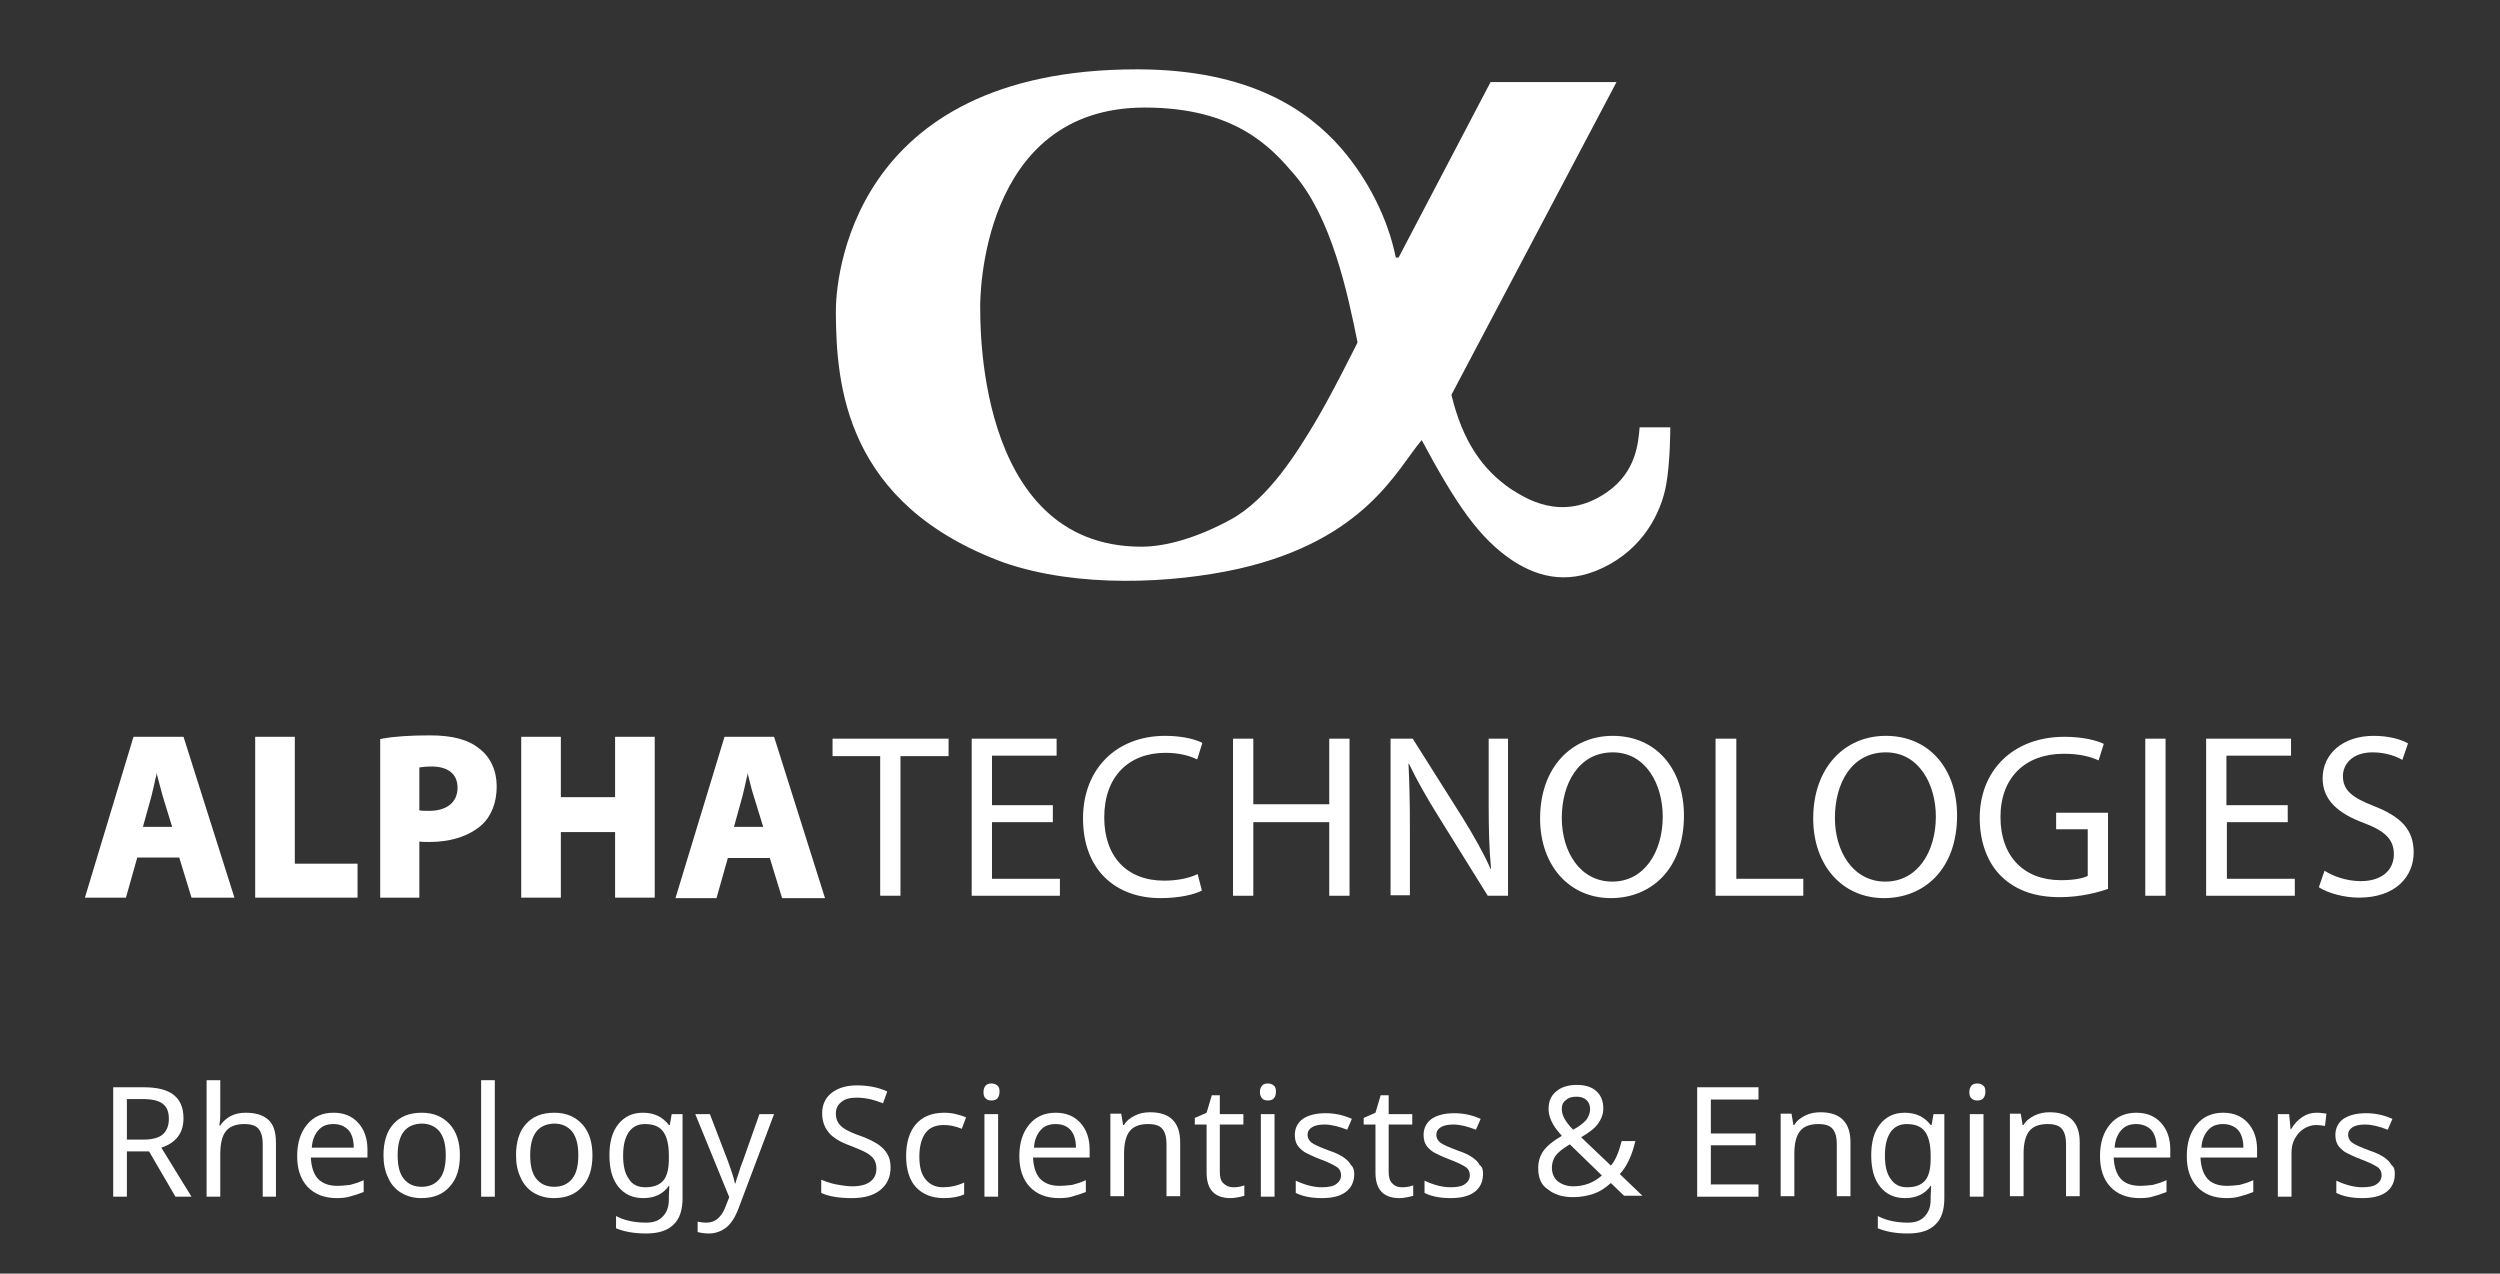<svg xmlns="http://www.w3.org/2000/svg" xmlns:xlink="http://www.w3.org/1999/xlink" id="Layer_1" x="0px" y="0px" viewBox="0 0 530 270" style="enable-background:new 0 0 530 270;" xml:space="preserve"><rect x="0" y="0" width="530" height="270" fill="#333333" stroke="none"/><style type="text/css">	.st0{fill:#FFFFFF;}</style><g>	<g>		<path class="st0" d="M38.9,156.2H28.3L18,190.3h8.7l2.4-8.5h8.9l2.6,8.5h9.1L39,156.5L38.9,156.2z M36.5,175.3h-6.2l1.8-6.5   c0.3-1.2,0.6-2.5,0.9-3.9c0.1-0.3,0.2-0.7,0.2-1c0.4,1.6,0.9,3.4,1.3,4.9L36.5,175.3z"></path>		<polygon class="st0" points="62.5,156.2 54.1,156.2 54.1,190.3 75.8,190.3 75.8,183.1 62.5,183.1   "></polygon>		<path class="st0" d="M101.6,158.7c-2.3-1.9-5.7-2.8-10.4-2.8c-4.1,0-7.5,0.2-10.2,0.7l-0.4,0.1v33.6h8.3v-11.9   c0.6,0.1,1.3,0.1,2.1,0.1c4.7,0,8.5-1.3,11.1-3.6c2.1-1.9,3.2-4.8,3.2-8.2C105.3,163.4,104,160.5,101.6,158.7z M97,167   c0,3.1-2.3,4.9-6,4.9c-0.9,0-1.6,0-2.1-0.1v-9.1c0.6-0.1,1.5-0.2,2.6-0.2C95,162.5,97,164.1,97,167z"></path>		<polygon class="st0" points="130.4,169 118.9,169 118.9,156.2 110.5,156.2 110.5,190.3 118.9,190.3 118.9,176.4 130.4,176.4    130.4,190.3 138.8,190.3 138.8,156.2 130.4,156.2   "></polygon>		<path class="st0" d="M164.2,156.5l-0.1-0.3h-10.5l-10.4,34.2h8.7l2.4-8.5h8.9l2.6,8.5h9.1L164.2,156.5z M161.8,175.3h-6.2l1.8-6.5   c0.3-1.2,0.6-2.5,0.9-3.9c0.1-0.3,0.2-0.7,0.2-1c0.4,1.6,0.8,3.4,1.3,4.9L161.8,175.3z"></path>	</g>	<path class="st0" d="M186.6,160.3h-10.1v-3.7h24.6v3.7h-10.2v29.6h-4.3V160.3z"></path>	<path class="st0" d="M223.2,174.3h-12.9v12h14.4v3.6H206v-33.3h18v3.6h-13.7v10.5h12.9V174.3z"></path>	<path class="st0" d="M254.8,188.8c-1.5,0.8-4.7,1.6-8.8,1.6c-9.4,0-16.4-5.9-16.4-16.9c0-10.5,7.1-17.5,17.4-17.5  c4.1,0,6.8,0.9,7.9,1.5l-1.1,3.5c-1.6-0.8-3.9-1.4-6.7-1.4c-7.8,0-13,5-13,13.7c0,8.2,4.7,13.4,12.7,13.4c2.7,0,5.3-0.5,7.1-1.4  L254.8,188.8z"></path>	<path class="st0" d="M265.7,156.6v13.9h16.1v-13.9h4.3v33.3h-4.3v-15.6h-16.1v15.6h-4.3v-33.3H265.7z"></path>	<path class="st0" d="M294.8,189.9v-33.3h4.7l10.6,16.8c2.4,3.9,4.4,7.4,5.9,10.8l0.1,0c-0.4-4.4-0.5-8.5-0.5-13.7v-13.9h4.1v33.3  h-4.3L304.9,173c-2.3-3.7-4.5-7.5-6.2-11.1l-0.1,0c0.2,4.2,0.3,8.2,0.3,13.7v14.2H294.8z"></path>	<path class="st0" d="M357,172.9c0,11.4-7,17.5-15.5,17.5c-8.8,0-15-6.9-15-16.9c0-10.6,6.5-17.5,15.4-17.5  C351.1,156,357,163,357,172.9z M331.1,173.4c0,7.2,3.9,13.5,10.7,13.5c6.8,0,10.7-6.3,10.7-13.8c0-6.7-3.5-13.6-10.6-13.6  C334.7,159.5,331.1,166.1,331.1,173.4z"></path>	<path class="st0" d="M363.8,156.6h4.3v29.7h14.2v3.6h-18.6V156.6z"></path>	<path class="st0" d="M414.9,172.9c0,11.4-7,17.5-15.5,17.5c-8.8,0-15-6.9-15-16.9c0-10.6,6.5-17.5,15.4-17.5  C409,156,414.9,163,414.9,172.9z M389,173.4c0,7.2,3.9,13.5,10.7,13.5c6.8,0,10.7-6.3,10.7-13.8c0-6.7-3.5-13.6-10.6-13.6  C392.5,159.5,389,166.1,389,173.4z"></path>	<path class="st0" d="M447,188.4c-1.9,0.7-5.8,1.8-10.3,1.8c-5,0-9.2-1.3-12.4-4.4c-2.9-2.8-4.6-7.2-4.6-12.4  c0-9.9,6.9-17.2,18-17.2c3.9,0,6.9,0.8,8.3,1.5l-1.1,3.5c-1.8-0.8-4-1.4-7.4-1.4c-8.1,0-13.4,5-13.4,13.4c0,8.4,5,13.4,12.8,13.4  c2.8,0,4.7-0.4,5.7-0.9v-9.9h-6.7v-3.5h11V188.4z"></path>	<path class="st0" d="M459.1,156.6v33.3h-4.3v-33.3H459.1z"></path>	<path class="st0" d="M485,174.3h-12.9v12h14.4v3.6h-18.8v-33.3h18v3.6h-13.7v10.5H485V174.3z"></path>	<path class="st0" d="M492.8,184.6c1.9,1.2,4.7,2.2,7.7,2.2c4.4,0,7-2.3,7-5.7c0-3.1-1.8-4.9-6.3-6.6c-5.4-2-8.8-4.8-8.8-9.5  c0-5.2,4.3-9,10.8-9c3.4,0,5.9,0.8,7.3,1.6l-1.2,3.5c-1-0.6-3.3-1.6-6.3-1.6c-4.5,0-6.3,2.7-6.3,5c0,3.1,2,4.6,6.6,6.4  c5.6,2.2,8.4,4.9,8.4,9.8c0,5.1-3.8,9.6-11.6,9.6c-3.2,0-6.7-1-8.5-2.2L492.8,184.6z"></path></g><g>	<path class="st0" d="M241,14.7c24,0,36.3,8.7,43.3,16.7c5.8,6.7,10,15.1,11.6,23.2h0.6l19.5-37.2h26.7l-35,66.3  c2.4,10,6.7,15.9,12.5,19.9c3,1.9,10.9,7.3,20.4,0.8c6.4-4.4,6.7-10.7,7-13.8h6.5c0,0,0,7.6-0.9,12.3c-0.8,4.4-3.7,12.1-11.9,16.7  c-8.2,4.6-14.9,2.9-20.4-0.6c-7.3-4.8-12.2-12.1-19.5-25.7c-5.2,6.1-11.9,21.2-38.9,27.3c-14,3.1-33.9,4.1-49.6-1.3  c-33.8-12.4-35.6-37.8-35.7-53C177.1,59.7,180,14.7,241,14.7z M242,115.9c5.3,0,12-2,18.8-5.7c8.2-4.4,14.4-14.7,17.9-20.5  c3.5-5.8,9.1-17.1,9.1-17.1c-2.1-10.5-5.5-26.4-13.4-35.6c-4.7-5.5-12.3-14.2-31.7-14.2c-35,0-34.9,40.8-34.9,42.2  C207.9,66.4,206.2,115.9,242,115.9z"></path></g><g>	<path class="st0" d="M26.9,244.1v9.6H24v-23.2h6.4c2.9,0,5,0.5,6.4,1.6c1.4,1.1,2.1,2.7,2.1,5c0,3.1-1.6,5.2-4.7,6.2l6.4,10.4h-3.4  l-5.6-9.6H26.9z M26.9,241.6h3.5c1.9,0,3.3-0.4,4.1-1.1s1.3-1.8,1.3-3.3s-0.4-2.5-1.3-3.2c-0.9-0.7-2.3-1-4.3-1h-3.3V241.6z"></path>	<path class="st0" d="M55.7,253.7v-11.2c0-1.4-0.3-2.5-0.9-3.2s-1.6-1-3-1c-1.8,0-3.1,0.5-3.9,1.5c-0.8,1-1.2,2.6-1.2,4.9v9h-2.9  V229h2.9v7.2c0,1-0.1,1.8-0.2,2.4h0.2c0.5-0.8,1.3-1.5,2.2-2c1-0.5,2-0.7,3.2-0.7c2.1,0,3.7,0.5,4.8,1.5c1.1,1,1.6,2.6,1.6,4.9  v11.4H55.7z"></path>	<path class="st0" d="M71.4,254c-2.6,0-4.7-0.8-6.2-2.4c-1.5-1.6-2.2-3.8-2.2-6.5c0-2.8,0.7-5,2.1-6.7c1.4-1.7,3.3-2.5,5.6-2.5  c2.2,0,3.9,0.7,5.2,2.1s2,3.3,2,5.7v1.7h-12c0.1,2,0.6,3.5,1.5,4.5c1,1,2.3,1.5,4.1,1.5c0.9,0,1.8-0.1,2.7-0.2  c0.8-0.2,1.8-0.5,2.9-1v2.5c-1,0.4-1.9,0.7-2.7,0.9C73.5,253.9,72.5,254,71.4,254z M70.7,238.3c-1.4,0-2.4,0.4-3.2,1.3  s-1.3,2.1-1.4,3.7h8.9c0-1.6-0.4-2.9-1.1-3.7C73,238.7,72,238.3,70.7,238.3z"></path>	<path class="st0" d="M97.5,244.9c0,2.9-0.7,5.1-2.2,6.7c-1.4,1.6-3.4,2.4-6,2.4c-1.6,0-3-0.4-4.2-1.1c-1.2-0.7-2.2-1.8-2.8-3.2  c-0.7-1.4-1-3-1-4.8c0-2.8,0.7-5.1,2.1-6.6c1.4-1.6,3.4-2.4,6-2.4c2.5,0,4.4,0.8,5.9,2.4S97.5,242.2,97.5,244.9z M84.3,244.9  c0,2.2,0.4,3.9,1.3,5c0.9,1.1,2.1,1.7,3.8,1.7c1.7,0,2.9-0.6,3.8-1.7c0.9-1.1,1.3-2.8,1.3-5s-0.4-3.8-1.3-5  c-0.9-1.1-2.2-1.7-3.8-1.7C86,238.3,84.3,240.5,84.3,244.9z"></path>	<path class="st0" d="M104.9,253.7H102V229h2.9V253.7z"></path>	<path class="st0" d="M125.6,244.9c0,2.9-0.7,5.1-2.2,6.7c-1.4,1.6-3.4,2.4-6,2.4c-1.6,0-3-0.4-4.2-1.1c-1.2-0.7-2.2-1.8-2.8-3.2  c-0.7-1.4-1-3-1-4.8c0-2.8,0.7-5.1,2.1-6.6c1.4-1.6,3.4-2.4,6-2.4c2.5,0,4.4,0.8,5.9,2.4S125.6,242.2,125.6,244.9z M112.4,244.9  c0,2.2,0.4,3.9,1.3,5c0.9,1.1,2.1,1.7,3.8,1.7c1.7,0,2.9-0.6,3.8-1.7c0.9-1.1,1.3-2.8,1.3-5s-0.4-3.8-1.3-5  c-0.9-1.1-2.2-1.7-3.8-1.7C114.1,238.3,112.4,240.5,112.4,244.9z"></path>	<path class="st0" d="M141.8,253.5l0.1-2.1h-0.1c-1.2,1.7-3,2.6-5.4,2.6c-2.3,0-4-0.8-5.3-2.4s-1.9-3.8-1.9-6.7c0-2.8,0.6-5,1.9-6.6  c1.3-1.6,3-2.4,5.2-2.4c2.4,0,4.2,0.9,5.5,2.6h0.2l0.4-2.3h2.3V254c0,2.5-0.6,4.4-1.9,5.6c-1.3,1.3-3.2,1.9-5.9,1.9  c-2.5,0-4.6-0.4-6.3-1.1v-2.6c1.7,0.9,3.8,1.4,6.4,1.4c1.5,0,2.7-0.4,3.5-1.3c0.9-0.9,1.3-2.1,1.3-3.6V253.5z M136.8,251.7  c1.8,0,3-0.5,3.8-1.4c0.8-0.9,1.2-2.5,1.2-4.6V245c0-2.3-0.4-4-1.2-5.1c-0.8-1.1-2.1-1.6-3.9-1.6c-1.5,0-2.6,0.6-3.4,1.7  c-0.8,1.2-1.2,2.8-1.2,5c0,2.2,0.4,3.8,1.2,4.9C134,251.1,135.2,251.7,136.8,251.7z"></path>	<path class="st0" d="M147.4,236.2h3.1l3.8,9.9c0.8,2.2,1.3,3.7,1.5,4.8h0.1c0.1-0.4,0.3-1.1,0.7-2.2c0.3-1.1,0.6-1.9,0.9-2.6  l3.5-9.9h3.1l-7.5,19.9c-0.7,1.9-1.6,3.3-2.6,4.1c-1,0.8-2.3,1.3-3.7,1.3c-0.8,0-1.6-0.1-2.4-0.3V259c0.5,0.1,1.2,0.2,1.9,0.2  c0.9,0,1.7-0.3,2.3-0.8c0.6-0.5,1.2-1.3,1.6-2.3l0.9-2.3L147.4,236.2z"></path>	<path class="st0" d="M188.8,247.5c0,2-0.7,3.6-2.2,4.8c-1.5,1.2-3.5,1.7-6.1,1.7c-2.8,0-4.9-0.4-6.4-1.1v-2.8c1,0.4,2.1,0.8,3.2,1  c1.2,0.2,2.3,0.4,3.3,0.4c1.7,0,3-0.3,3.9-1c0.9-0.7,1.3-1.6,1.3-2.8c0-0.8-0.2-1.4-0.5-1.9s-0.9-1-1.6-1.4s-1.9-0.9-3.4-1.5  c-2.2-0.8-3.7-1.7-4.6-2.8c-0.9-1.1-1.4-2.4-1.4-4.1c0-1.8,0.7-3.3,2-4.3c1.4-1.1,3.2-1.6,5.4-1.6c2.3,0,4.5,0.4,6.4,1.3l-0.9,2.5  c-2-0.8-3.8-1.2-5.6-1.2c-1.4,0-2.5,0.3-3.2,0.9c-0.8,0.6-1.2,1.4-1.2,2.5c0,0.8,0.2,1.4,0.5,1.9c0.3,0.5,0.8,1,1.5,1.4  c0.7,0.4,1.7,0.9,3.2,1.4c1.7,0.6,3,1.3,3.9,1.9c0.8,0.6,1.5,1.3,1.9,2.1C188.6,245.5,188.8,246.4,188.8,247.5z"></path>	<path class="st0" d="M200.1,254c-2.5,0-4.5-0.8-5.9-2.3s-2.1-3.8-2.1-6.6c0-2.9,0.7-5.2,2.1-6.8c1.4-1.6,3.4-2.4,6-2.4  c0.8,0,1.7,0.1,2.5,0.3s1.5,0.4,2.1,0.7l-0.9,2.4c-1.5-0.6-2.7-0.8-3.8-0.8c-1.8,0-3.1,0.6-3.9,1.7s-1.3,2.8-1.3,5  c0,2.1,0.4,3.7,1.3,4.8s2.1,1.7,3.7,1.7c1.5,0,3-0.3,4.5-1v2.5C203.4,253.7,201.9,254,200.1,254z"></path>	<path class="st0" d="M208.5,231.5c0-0.6,0.2-1.1,0.5-1.4c0.3-0.3,0.7-0.4,1.2-0.4c0.4,0,0.8,0.1,1.2,0.4s0.5,0.7,0.5,1.4  c0,0.6-0.2,1.1-0.5,1.4c-0.3,0.3-0.7,0.4-1.2,0.4c-0.5,0-0.9-0.1-1.2-0.4C208.6,232.6,208.5,232.1,208.5,231.5z M211.6,253.7h-2.9  v-17.5h2.9V253.7z"></path>	<path class="st0" d="M224.5,254c-2.6,0-4.7-0.8-6.2-2.4c-1.5-1.6-2.2-3.8-2.2-6.5c0-2.8,0.7-5,2.1-6.7c1.4-1.7,3.3-2.5,5.6-2.5  c2.2,0,3.9,0.7,5.2,2.1s2,3.3,2,5.7v1.7h-12c0.1,2,0.6,3.5,1.5,4.5c1,1,2.3,1.5,4.1,1.5c0.9,0,1.8-0.1,2.7-0.2  c0.8-0.2,1.8-0.5,2.9-1v2.5c-1,0.4-1.9,0.7-2.7,0.9C226.7,253.9,225.7,254,224.5,254z M223.8,238.3c-1.4,0-2.4,0.4-3.2,1.3  s-1.3,2.1-1.4,3.7h8.9c0-1.6-0.4-2.9-1.1-3.7C226.2,238.7,225.1,238.3,223.8,238.3z"></path>	<path class="st0" d="M247.3,253.7v-11.2c0-1.4-0.3-2.5-0.9-3.2s-1.6-1-3-1c-1.8,0-3.1,0.5-3.9,1.5c-0.8,1-1.2,2.6-1.2,4.8v9h-2.9  v-17.5h2.3l0.4,2.4h0.2c0.5-0.9,1.3-1.5,2.3-2s2.1-0.7,3.2-0.7c2.1,0,3.7,0.5,4.8,1.6s1.6,2.7,1.6,4.8v11.4H247.3z"></path>	<path class="st0" d="M261.4,251.7c0.4,0,0.8,0,1.3-0.1s0.9-0.2,1.1-0.3v2.2c-0.3,0.1-0.7,0.2-1.2,0.3c-0.6,0.1-1.1,0.2-1.7,0.2  c-3.4,0-5.1-1.8-5.1-5.4v-10.2h-2.5v-1.4l2.5-1.1l1.1-3.7h1.7v4h5v2.2h-5v10.1c0,1,0.2,1.8,0.7,2.3  C259.9,251.4,260.6,251.7,261.4,251.7z"></path>	<path class="st0" d="M267.1,231.5c0-0.6,0.2-1.1,0.5-1.4s0.7-0.4,1.2-0.4c0.4,0,0.8,0.1,1.2,0.4s0.5,0.7,0.5,1.4  c0,0.6-0.2,1.1-0.5,1.4c-0.3,0.3-0.7,0.4-1.2,0.4c-0.5,0-0.9-0.1-1.2-0.4C267.3,232.6,267.1,232.1,267.1,231.5z M270.2,253.7h-2.9  v-17.5h2.9V253.7z"></path>	<path class="st0" d="M287.1,248.9c0,1.6-0.6,2.9-1.8,3.8s-2.9,1.3-5.1,1.3c-2.3,0-4.1-0.4-5.5-1.1v-2.6c1.9,0.9,3.8,1.4,5.5,1.4  c1.4,0,2.5-0.2,3.1-0.7c0.7-0.5,1-1.1,1-1.9c0-0.7-0.3-1.3-0.9-1.7s-1.8-1-3.4-1.6c-1.6-0.6-2.8-1.2-3.5-1.6  c-0.7-0.5-1.2-1-1.5-1.5s-0.5-1.2-0.5-2.1c0-1.4,0.6-2.6,1.7-3.4c1.2-0.8,2.8-1.2,4.8-1.2c2,0,3.8,0.4,5.6,1.2l-1,2.3  c-1.8-0.7-3.4-1.1-4.8-1.1c-1.2,0-2.1,0.2-2.7,0.6c-0.6,0.4-0.9,0.9-0.9,1.6c0,0.6,0.3,1.2,0.8,1.6c0.5,0.4,1.8,1,3.7,1.7  c1.5,0.5,2.5,1,3.2,1.5c0.7,0.5,1.2,1,1.5,1.6C286.9,247.4,287.1,248.1,287.1,248.9z"></path>	<path class="st0" d="M297.2,251.7c0.4,0,0.8,0,1.3-0.1s0.9-0.2,1.1-0.3v2.2c-0.3,0.1-0.7,0.2-1.2,0.3c-0.6,0.1-1.1,0.2-1.7,0.2  c-3.4,0-5.1-1.8-5.1-5.4v-10.2h-2.5v-1.4l2.5-1.1l1.1-3.7h1.7v4h5v2.2h-5v10.1c0,1,0.2,1.8,0.7,2.3  C295.6,251.4,296.3,251.7,297.2,251.7z"></path>	<path class="st0" d="M314.4,248.9c0,1.6-0.6,2.9-1.8,3.8s-2.9,1.3-5.1,1.3c-2.3,0-4.1-0.4-5.5-1.1v-2.6c1.9,0.9,3.8,1.4,5.5,1.4  c1.4,0,2.5-0.2,3.1-0.7c0.7-0.5,1-1.1,1-1.9c0-0.7-0.3-1.3-0.9-1.7s-1.8-1-3.4-1.6c-1.6-0.6-2.8-1.2-3.5-1.6  c-0.7-0.5-1.2-1-1.5-1.5s-0.5-1.2-0.5-2.1c0-1.4,0.6-2.6,1.7-3.4c1.2-0.8,2.8-1.2,4.8-1.2c2,0,3.8,0.4,5.6,1.2l-1,2.3  c-1.8-0.7-3.4-1.1-4.8-1.1c-1.2,0-2.1,0.2-2.7,0.6c-0.6,0.4-0.9,0.9-0.9,1.6c0,0.6,0.3,1.2,0.8,1.6c0.5,0.4,1.8,1,3.7,1.7  c1.5,0.5,2.5,1,3.2,1.5c0.7,0.5,1.2,1,1.5,1.6C314.3,247.4,314.4,248.1,314.4,248.9z"></path>	<path class="st0" d="M326.1,247.6c0-1.4,0.4-2.6,1.1-3.6s2-2.1,3.9-3.2c-0.8-0.9-1.4-1.7-1.7-2.2c-0.3-0.5-0.6-1.1-0.8-1.7  c-0.2-0.6-0.3-1.2-0.3-1.8c0-1.6,0.5-2.8,1.6-3.7c1-0.9,2.5-1.4,4.4-1.4c1.7,0,3.1,0.4,4.1,1.3c1,0.9,1.5,2.1,1.5,3.7  c0,1.2-0.4,2.2-1.1,3.2c-0.7,1-1.9,1.9-3.6,2.9l6.3,6c1-1.1,1.7-2.9,2.3-5.2h2.9c-0.7,3-1.8,5.4-3.3,7l4.8,4.6h-3.9l-2.8-2.7  c-1.2,1.1-2.5,1.9-3.7,2.3s-2.7,0.7-4.3,0.7c-2.3,0-4.1-0.6-5.4-1.7C326.7,251.2,326.1,249.7,326.1,247.6z M333.5,251.5  c2.4,0,4.4-0.8,6.1-2.3l-6.8-6.6c-1.5,0.9-2.5,1.7-3,2.4c-0.5,0.7-0.8,1.6-0.8,2.5c0,1.2,0.4,2.2,1.2,2.9  C331.1,251.1,332.2,251.5,333.5,251.5z M331.1,235.1c0,0.7,0.2,1.4,0.6,2.1c0.4,0.7,1,1.5,1.8,2.3c1.3-0.7,2.2-1.4,2.8-2.1  c0.5-0.7,0.8-1.4,0.8-2.3c0-0.8-0.3-1.5-0.8-1.9c-0.5-0.5-1.2-0.7-2.1-0.7c-0.9,0-1.7,0.2-2.2,0.7  C331.3,233.7,331.1,234.3,331.1,235.1z"></path>	<path class="st0" d="M372.8,253.7h-13v-23.2h13v2.6h-10.1v7.2h9.5v2.5h-9.5v8.3h10.1V253.7z"></path>	<path class="st0" d="M389.4,253.7v-11.2c0-1.4-0.3-2.5-0.9-3.2s-1.6-1-3-1c-1.8,0-3.1,0.5-3.9,1.5c-0.8,1-1.2,2.6-1.2,4.8v9h-2.9  v-17.5h2.3l0.4,2.4h0.2c0.5-0.9,1.3-1.5,2.3-2c1-0.5,2.1-0.7,3.2-0.7c2.1,0,3.7,0.5,4.8,1.6s1.6,2.7,1.6,4.8v11.4H389.4z"></path>	<path class="st0" d="M409.3,253.5l0.1-2.1h-0.1c-1.2,1.7-3,2.6-5.4,2.6c-2.3,0-4-0.8-5.3-2.4s-1.9-3.8-1.9-6.7c0-2.8,0.6-5,1.9-6.6  c1.3-1.6,3-2.4,5.2-2.4c2.4,0,4.2,0.9,5.5,2.6h0.2l0.4-2.3h2.3V254c0,2.5-0.6,4.4-1.9,5.6c-1.3,1.3-3.2,1.9-5.9,1.9  c-2.5,0-4.6-0.4-6.3-1.1v-2.6c1.7,0.9,3.8,1.4,6.4,1.4c1.5,0,2.7-0.4,3.5-1.3c0.9-0.9,1.3-2.1,1.3-3.6V253.5z M404.3,251.7  c1.8,0,3-0.5,3.8-1.4c0.8-0.9,1.2-2.5,1.2-4.6V245c0-2.3-0.4-4-1.2-5.1c-0.8-1.1-2.1-1.6-3.9-1.6c-1.5,0-2.6,0.6-3.4,1.7  c-0.8,1.2-1.2,2.8-1.2,5c0,2.2,0.4,3.8,1.2,4.9C401.6,251.1,402.7,251.7,404.3,251.7z"></path>	<path class="st0" d="M417.5,231.5c0-0.6,0.2-1.1,0.5-1.4s0.7-0.4,1.2-0.4c0.4,0,0.8,0.1,1.2,0.4s0.5,0.7,0.5,1.4  c0,0.6-0.2,1.1-0.5,1.4c-0.3,0.3-0.7,0.4-1.2,0.4c-0.5,0-0.9-0.1-1.2-0.4C417.6,232.6,417.5,232.1,417.5,231.5z M420.5,253.7h-2.9  v-17.5h2.9V253.7z"></path>	<path class="st0" d="M438,253.7v-11.2c0-1.4-0.3-2.5-0.9-3.2s-1.6-1-3-1c-1.8,0-3.1,0.5-3.9,1.5c-0.8,1-1.2,2.6-1.2,4.8v9h-2.9  v-17.5h2.3l0.4,2.4h0.2c0.5-0.9,1.3-1.5,2.3-2c1-0.5,2.1-0.7,3.2-0.7c2.1,0,3.7,0.5,4.8,1.6s1.6,2.7,1.6,4.8v11.4H438z"></path>	<path class="st0" d="M453.6,254c-2.6,0-4.7-0.8-6.2-2.4c-1.5-1.6-2.2-3.8-2.2-6.5c0-2.8,0.7-5,2.1-6.7c1.4-1.7,3.3-2.5,5.6-2.5  c2.2,0,3.9,0.7,5.2,2.1c1.3,1.4,2,3.3,2,5.7v1.7h-12c0.1,2,0.6,3.5,1.5,4.5s2.3,1.5,4.1,1.5c0.9,0,1.8-0.1,2.7-0.2  c0.8-0.2,1.8-0.5,2.9-1v2.5c-1,0.4-1.9,0.7-2.7,0.9C455.8,253.9,454.8,254,453.6,254z M452.9,238.3c-1.4,0-2.4,0.4-3.2,1.3  s-1.3,2.1-1.4,3.7h8.9c0-1.6-0.4-2.9-1.1-3.7S454.2,238.3,452.9,238.3z"></path>	<path class="st0" d="M472,254c-2.6,0-4.7-0.8-6.2-2.4c-1.5-1.6-2.2-3.8-2.2-6.5c0-2.8,0.7-5,2.1-6.7c1.4-1.7,3.3-2.5,5.6-2.5  c2.2,0,3.9,0.7,5.2,2.1c1.3,1.4,2,3.3,2,5.7v1.7h-12c0.1,2,0.6,3.5,1.5,4.5s2.3,1.5,4.1,1.5c0.9,0,1.8-0.1,2.7-0.2  c0.8-0.2,1.8-0.5,2.9-1v2.5c-1,0.4-1.9,0.7-2.7,0.9C474.1,253.9,473.1,254,472,254z M471.3,238.3c-1.4,0-2.4,0.4-3.2,1.3  s-1.3,2.1-1.4,3.7h8.9c0-1.6-0.4-2.9-1.1-3.7S472.6,238.3,471.3,238.3z"></path>	<path class="st0" d="M491.1,235.9c0.8,0,1.5,0.1,2.1,0.2l-0.3,2.6c-0.6-0.1-1.3-0.2-1.9-0.2c-0.9,0-1.8,0.3-2.6,0.8  c-0.8,0.5-1.4,1.2-1.9,2.1s-0.7,1.9-0.7,3v9.3h-2.9v-17.5h2.4l0.3,3.2h0.1c0.7-1.2,1.5-2,2.4-2.6C489,236.2,490,235.9,491.1,235.9z  "></path>	<path class="st0" d="M507.7,248.9c0,1.6-0.6,2.9-1.8,3.8s-2.9,1.3-5.1,1.3c-2.3,0-4.1-0.4-5.5-1.1v-2.6c1.9,0.9,3.8,1.4,5.5,1.4  c1.4,0,2.5-0.2,3.1-0.7c0.7-0.5,1-1.1,1-1.9c0-0.7-0.3-1.3-0.9-1.7s-1.8-1-3.4-1.6c-1.6-0.6-2.8-1.2-3.5-1.6  c-0.7-0.5-1.2-1-1.5-1.5s-0.5-1.2-0.5-2.1c0-1.4,0.6-2.6,1.7-3.4c1.2-0.8,2.8-1.2,4.8-1.2c2,0,3.8,0.4,5.6,1.2l-1,2.3  c-1.8-0.7-3.4-1.1-4.8-1.1c-1.2,0-2.1,0.2-2.7,0.6c-0.6,0.4-0.9,0.9-0.9,1.6c0,0.6,0.3,1.2,0.8,1.6c0.5,0.4,1.8,1,3.7,1.7  c1.5,0.5,2.5,1,3.2,1.5c0.7,0.5,1.2,1,1.5,1.6C507.6,247.4,507.7,248.1,507.7,248.9z"></path></g></svg>